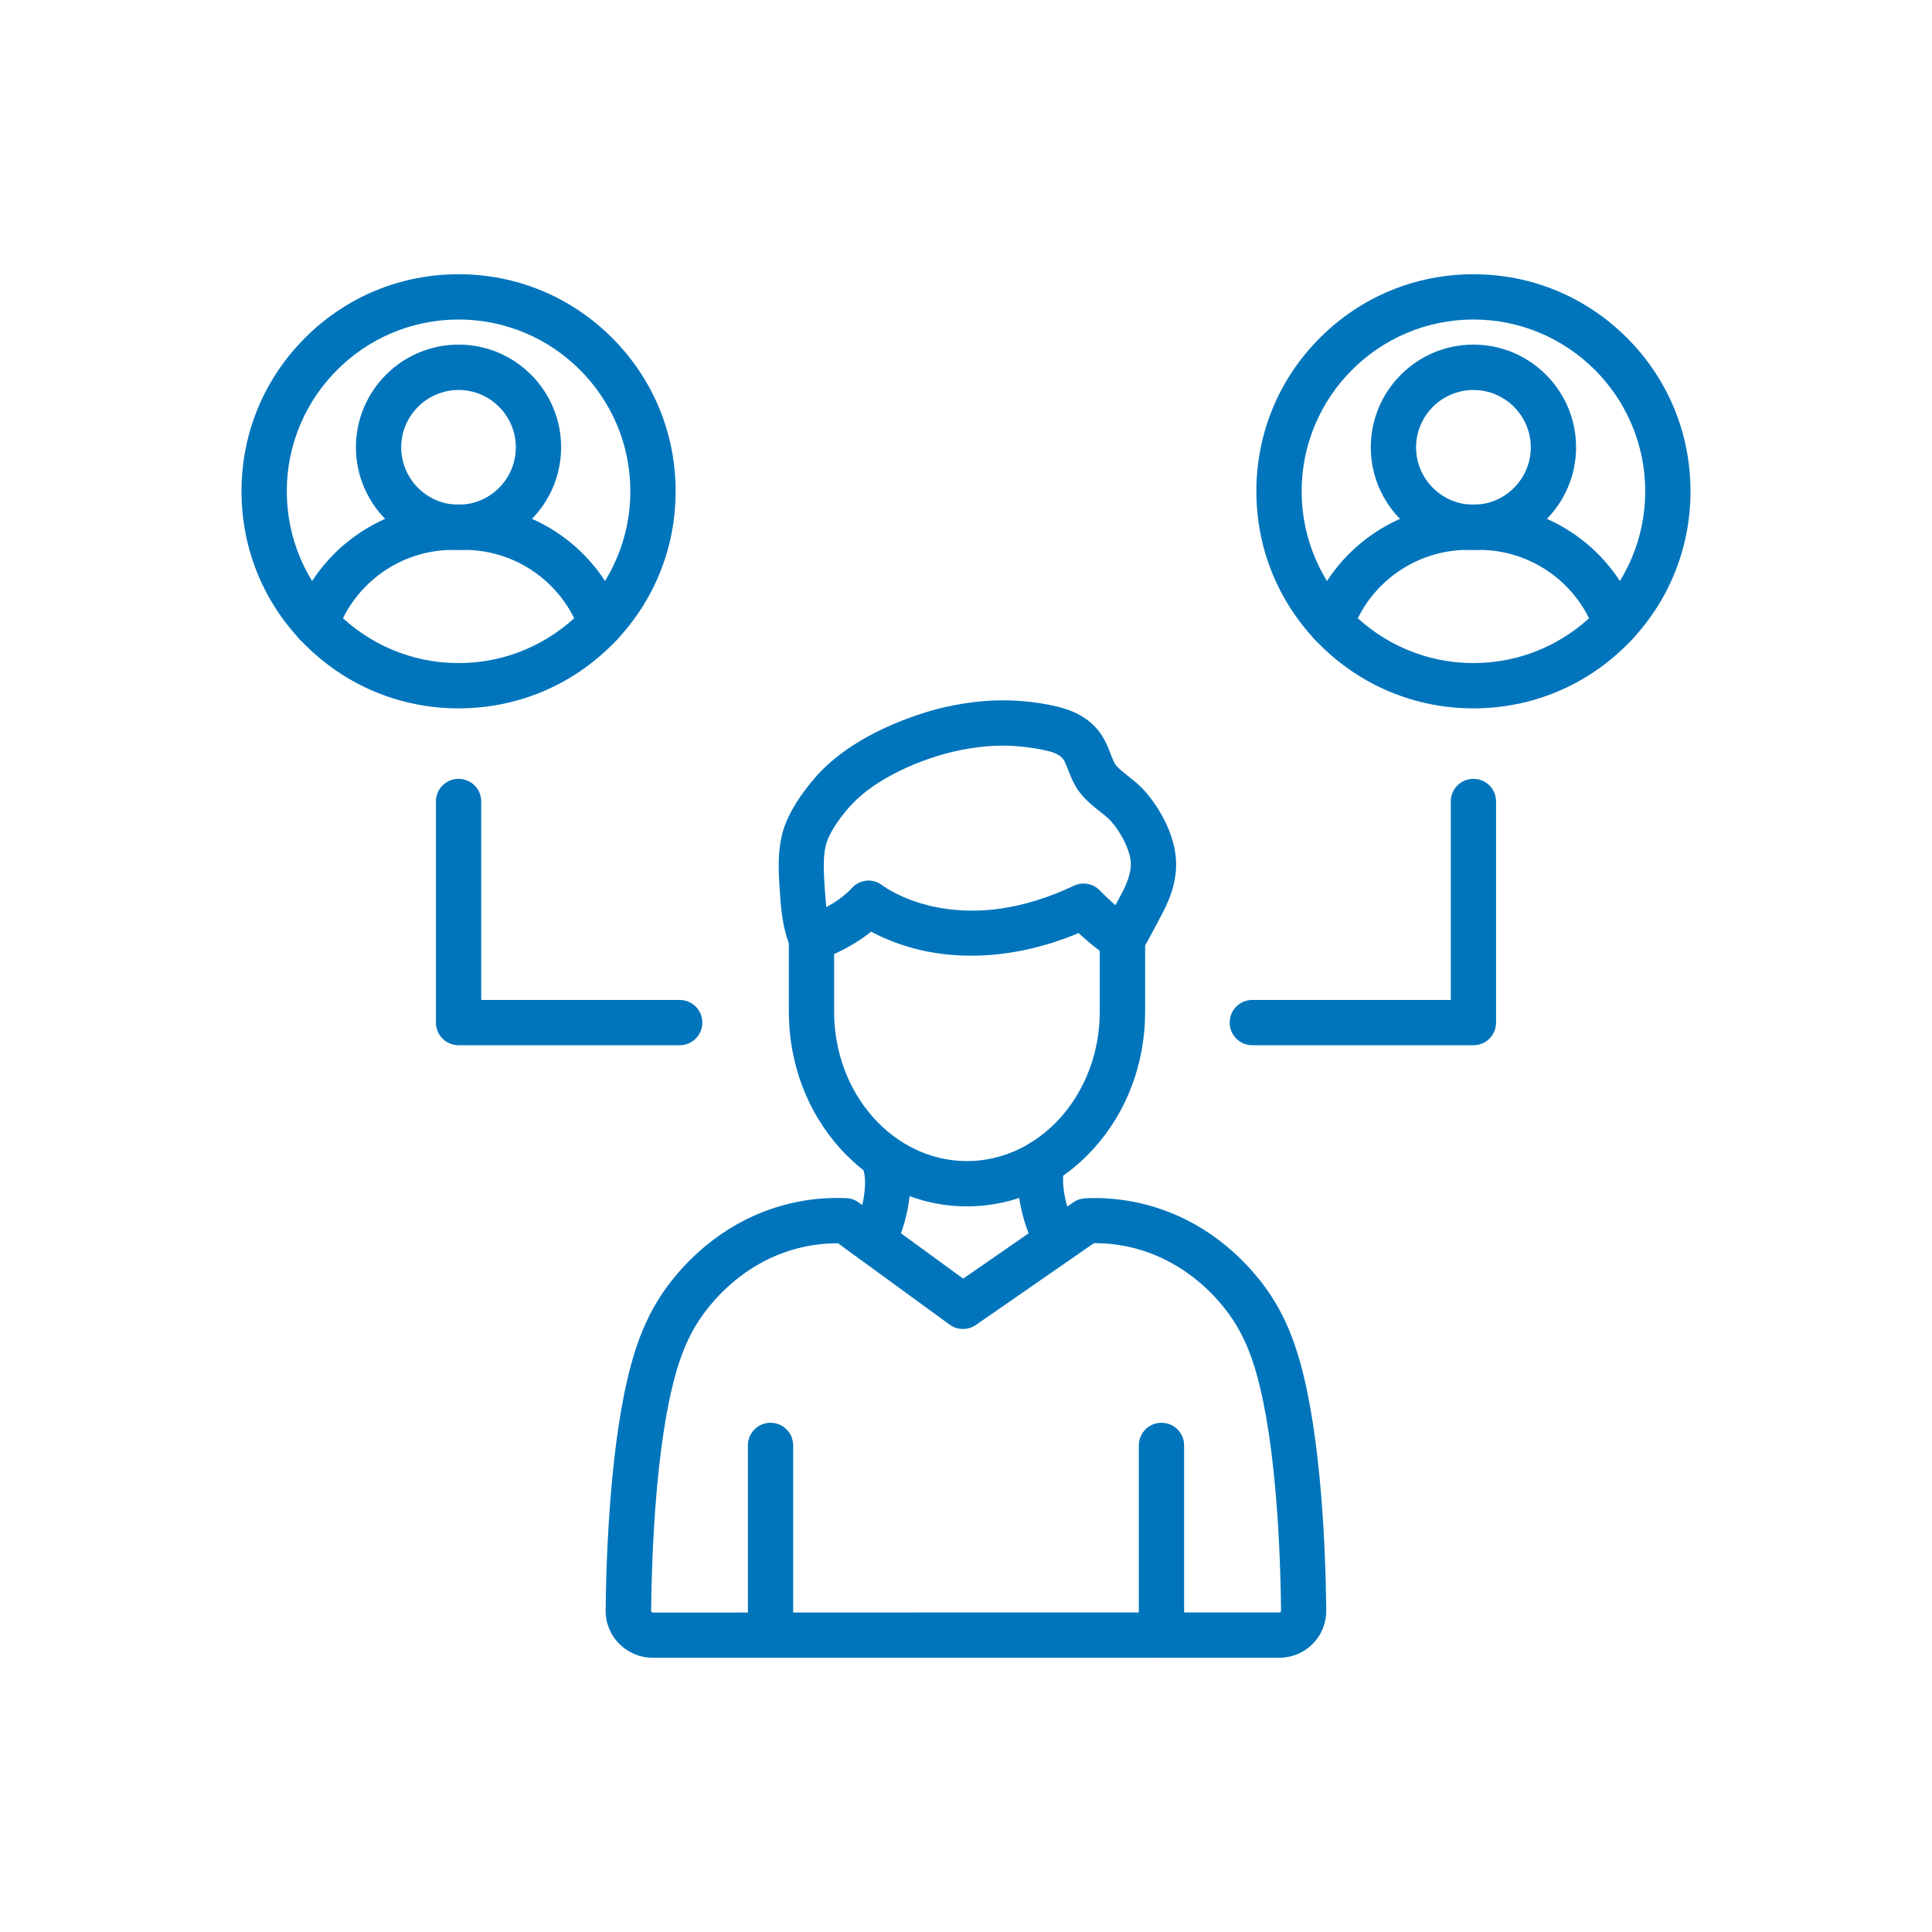 <?xml version="1.0" encoding="utf-8"?>
<!-- Generator: Adobe Illustrator 25.2.1, SVG Export Plug-In . SVG Version: 6.00 Build 0)  -->
<svg version="1.1" id="Layer_1" xmlns="http://www.w3.org/2000/svg" xmlns:xlink="http://www.w3.org/1999/xlink" x="0px" y="0px"
	 viewBox="0 0 2048 2048" style="enable-background:new 0 0 2048 2048;" xml:space="preserve">
<style type="text/css">
	.st0{fill:#0075BC;}
</style>
<g>
	<g>
		<path class="st0" d="M1356,1757.3H692c-13.5,0-26.1-5.3-35.6-14.8c-9.5-9.6-14.6-22.3-14.4-35.7c0.7-63.9,5.3-183,27.7-262.9
			c6.9-24.6,15.3-44.8,26.4-63.4c9.4-15.8,36.6-55.3,85.1-82.7c44.9-25.3,87.9-29,116.1-27.7c4.7,0.2,9.2,1.8,13,4.6l110.7,80.7
			l117-81c3.7-2.6,8.1-4,12.6-4.2c28.2-1.3,71.2,2.5,116.1,27.7c48.6,27.4,75.7,66.9,85.1,82.7c11.1,18.6,19.5,38.8,26.4,63.4
			c22.4,79.9,27,199.1,27.7,262.9c0.1,13.5-5,26.2-14.4,35.7C1382.1,1752,1369.5,1757.3,1356,1757.3z M1023.1,1709.3H1356
			c0.2,0,0.8,0,1.4-0.6c0.6-0.6,0.6-1.2,0.6-1.4c-0.7-61.5-5-175.9-25.9-250.5c-5.8-20.7-12.4-36.7-21.4-51.8
			c-7.4-12.4-28.9-43.7-67.5-65.4c-31.2-17.6-61.2-21.8-82.8-21.8c-0.3,0-0.6,0-0.8,0l-125.1,86.7c-8.4,5.8-19.6,5.7-27.8-0.3
			l-118.4-86.3c-21.7,0-51.9,4.1-83.3,21.8c-38.5,21.7-60,53-67.5,65.5c-9,15.1-15.6,31-21.4,51.7c-20.9,74.7-25.2,189-25.9,250.5
			c0,0.2,0,0.8,0.6,1.4c0.6,0.6,1.2,0.6,1.4,0.6L1023.1,1709.3L1023.1,1709.3z"/>
		<g>
			<path class="st0" d="M816.8,1757.3c-13.3,0-24-10.7-24-24v-201.1c0-13.3,10.7-24,24-24s24,10.7,24,24v201.1
				C840.8,1746.5,830.1,1757.3,816.8,1757.3z"/>
			<path class="st0" d="M1231.2,1757.3c-13.3,0-24-10.7-24-24v-201.1c0-13.3,10.7-24,24-24s24,10.7,24,24v201.1
				C1255.2,1746.5,1244.5,1757.3,1231.2,1757.3z"/>
		</g>
		<g>
			<path class="st0" d="M1025,1278.8c-50.9,0-98.6-21.8-134.3-61.3c-35.1-38.9-54.5-90.4-54.5-145.1v-77.1
				c0-10.2,6.5-19.3,16.2-22.7c9.1-3.2,35.9-15,50.5-31.1c8.5-9.5,22.7-10.8,32.6-2.8c1.3,0.9,20.8,15.2,54.3,22.4
				c46.3,9.9,96.3,2.5,148.6-22.2c9.4-4.4,20.5-2.3,27.7,5.2c0.2,0.2,19.2,20.2,36.4,30.8c7.1,4.4,11.4,12.1,11.4,20.4v77.1
				c0,54.7-19.3,106.2-54.5,145.1C1123.6,1257.1,1075.9,1278.8,1025,1278.8z M884.2,1011.4v61c0,87.4,63.2,158.4,140.8,158.4
				s140.8-71.1,140.8-158.4v-64.5c-8.4-6.2-16.2-13.1-22.4-18.8c-71.7,29.8-129.8,26.6-166.8,18.2c-23.2-5.3-41.1-13.2-53.1-19.7
				C909.9,998.5,895.2,1006.3,884.2,1011.4z"/>
			<path class="st0" d="M860.2,1019.3c-9.3,0-18.1-5.4-22-14.5c-9.1-21.2-10.5-43.6-11.8-63.3c-1-16.1-2.3-36.2,2.4-56
				c4.1-17.3,14.3-35.7,31-56.2c2.6-3.2,5.4-6.3,8.1-9.3c44.9-48,118.6-66.9,132.9-70.2c28.1-6.4,54.9-8.7,79.9-6.8
				c17.5,1.3,32.4,3.8,45.5,7.5c18.4,5.2,32.8,15.1,41.7,28.9c4.4,6.8,7.1,13.7,9.4,19.8c1.9,5,3.7,9.7,5.8,12.2
				c3.2,3.7,7.5,7.1,12.5,11.1c5.7,4.5,12.2,9.6,18.1,16.3c14.2,16,30.3,42.9,32.7,70.1c2.3,25.4-7.6,47.3-16.5,63.6
				c-0.2,0.4-0.8,1.5-1.6,3c-15.2,29.2-18.4,33.7-22.5,37.5c-9.8,9-24.9,8.3-33.9-1.5c-8.3-9.1-8.4-22.9-0.5-31.9
				c1.5-2.3,5.2-8.8,14.3-26.2c1.1-2,1.8-3.5,2.1-4c5.6-10.3,11.9-23.7,10.8-36.2c-1.1-12.5-9.7-30-20.8-42.6
				c-3.1-3.5-7.4-6.9-12-10.5c-6.1-4.8-13.1-10.3-19.4-17.8c-7.3-8.6-11-18.2-14-25.9c-1.7-4.3-3.2-8.3-4.9-11
				c-3.1-4.8-9.5-7.4-14.4-8.7c-10-2.8-21.9-4.7-36.3-5.8c-20.1-1.5-42.1,0.4-65.4,5.7c-33,7.6-81.2,26.8-108.6,56.2
				c-2.1,2.2-4.1,4.5-6.1,6.9c-14.8,18-19.8,30-21.4,36.9c-3,12.8-2.1,28.2-1.2,41.9c1,16.6,2.1,33.8,7.9,47.3
				c5.3,12.2-0.3,26.3-12.5,31.6C866.6,1018.7,863.4,1019.3,860.2,1019.3z M1173.6,977.6C1173.5,977.6,1173.5,977.6,1173.6,977.6
				C1173.5,977.6,1173.5,977.6,1173.6,977.6z"/>
		</g>
		<g>
			<path class="st0" d="M925.9,1339.5c-3.4,0-6.9-0.7-10.2-2.3c-12-5.6-17.2-19.9-11.5-31.9c4.6-9.7,12.3-29.1,12.8-50.2
				c0.2-8.1-0.8-11.7-2.6-18.1c-0.4-1.5-0.8-3.1-1.3-4.7c-3.4-12.8,4.3-25.9,17.2-29.3c12.8-3.3,25.9,4.3,29.3,17.2
				c0.4,1.4,0.7,2.7,1.1,4c2.2,8,4.7,17,4.3,32.2c-0.8,29.8-11.2,56.2-17.3,69.3C943.5,1334.4,934.9,1339.5,925.9,1339.5z"/>
			<path class="st0" d="M1120.4,1339.6c-8.7,0-17.1-4.8-21.4-13c-12.5-24.4-19.4-49.8-20.1-73.7c-0.3-12.4,1.3-20.6,2.9-26.9
				c3.2-12.9,16.3-20.6,29.1-17.4c12.9,3.2,20.6,16.3,17.4,29.1c-0.9,3.4-1.6,7-1.4,13.9c0.5,21.1,8.3,40.4,14.8,53
				c6.1,11.8,1.4,26.3-10.4,32.3C1127.8,1338.8,1124.1,1339.6,1120.4,1339.6z"/>
		</g>
	</g>
	<g>
		<g>
			<path class="st0" d="M1561.9,1108h-234.4c-13.3,0-24-10.7-24-24s10.7-24,24-24h210.4V849.6c0-13.3,10.7-24,24-24s24,10.7,24,24
				V1084C1585.9,1097.2,1575.2,1108,1561.9,1108z"/>
		</g>
		<g>
			<path class="st0" d="M720.5,1108H486.1c-13.3,0-24-10.7-24-24V849.6c0-13.3,10.7-24,24-24s24,10.7,24,24V1060h210.4
				c13.3,0,24,10.7,24,24S733.7,1108,720.5,1108z"/>
		</g>
	</g>
	<g>
		<g>
			<path class="st0" d="M1410.9,685.1c-2.7,0-5.4-0.5-8.1-1.4c-12.5-4.5-19-18.2-14.5-30.7c25.2-70.7,92.6-118.2,167.6-118.2h12
				c75.1,0,142.4,47.5,167.6,118.2c4.5,12.5-2.1,26.2-14.5,30.7c-12.5,4.5-26.2-2.1-30.7-14.5c-18.4-51.6-67.6-86.3-122.4-86.3h-12
				c-54.8,0-104,34.7-122.4,86.3C1430,679,1420.7,685.1,1410.9,685.1z"/>
			<path class="st0" d="M1561.9,582.9c-60,0-108.8-48.8-108.8-108.8s48.8-108.8,108.8-108.8s108.8,48.8,108.8,108.8
				S1621.9,582.9,1561.9,582.9z M1561.9,413.4c-33.5,0-60.8,27.3-60.8,60.8s27.3,60.8,60.8,60.8s60.8-27.3,60.8-60.8
				S1595.4,413.4,1561.9,413.4z"/>
		</g>
		<path class="st0" d="M1561.9,750.9c-61.5,0-119.2-23.9-162.7-67.4c-43.5-43.5-67.4-101.2-67.4-162.7s23.9-119.2,67.4-162.7
			c43.5-43.5,101.2-67.4,162.7-67.4s119.2,23.9,162.7,67.4c43.5,43.5,67.4,101.2,67.4,162.7s-23.9,119.2-67.4,162.7
			C1681.1,727,1623.4,750.9,1561.9,750.9z M1561.9,338.7c-100.4,0-182.1,81.7-182.1,182.1s81.7,182.1,182.1,182.1
			S1744,621.3,1744,520.8S1662.3,338.7,1561.9,338.7z"/>
	</g>
	<g>
		<g>
			<path class="st0" d="M335.1,685.1c-2.7,0-5.4-0.5-8.1-1.4c-12.5-4.5-19-18.2-14.5-30.7c25.2-70.7,92.6-118.2,167.6-118.2h12
				c75.1,0,142.4,47.5,167.6,118.2c4.5,12.5-2.1,26.2-14.5,30.7c-12.5,4.5-26.2-2.1-30.7-14.5c-18.4-51.6-67.6-86.3-122.4-86.3h-12
				c-54.8,0-104,34.7-122.4,86.3C354.2,679,344.9,685.1,335.1,685.1z"/>
			<path class="st0" d="M486.1,582.9c-60,0-108.8-48.8-108.8-108.8s48.8-108.8,108.8-108.8s108.7,48.8,108.7,108.8
				S546.1,582.9,486.1,582.9z M486.1,413.4c-33.5,0-60.8,27.3-60.8,60.8s27.3,60.8,60.8,60.8s60.7-27.3,60.7-60.8
				S519.6,413.4,486.1,413.4z"/>
		</g>
		<path class="st0" d="M486.1,750.9c-61.5,0-119.2-23.9-162.7-67.4C279.9,640.1,256,582.3,256,520.8s23.9-119.2,67.4-162.7
			c43.5-43.5,101.2-67.4,162.7-67.4s119.2,23.9,162.7,67.4c43.5,43.5,67.4,101.2,67.4,162.7s-23.9,119.2-67.4,162.7
			C605.3,727,547.6,750.9,486.1,750.9z M486.1,338.7c-100.4,0-182.1,81.7-182.1,182.1s81.7,182.1,182.1,182.1
			s182.1-81.7,182.1-182.1S586.5,338.7,486.1,338.7z"/>
	</g>
</g>
</svg>
